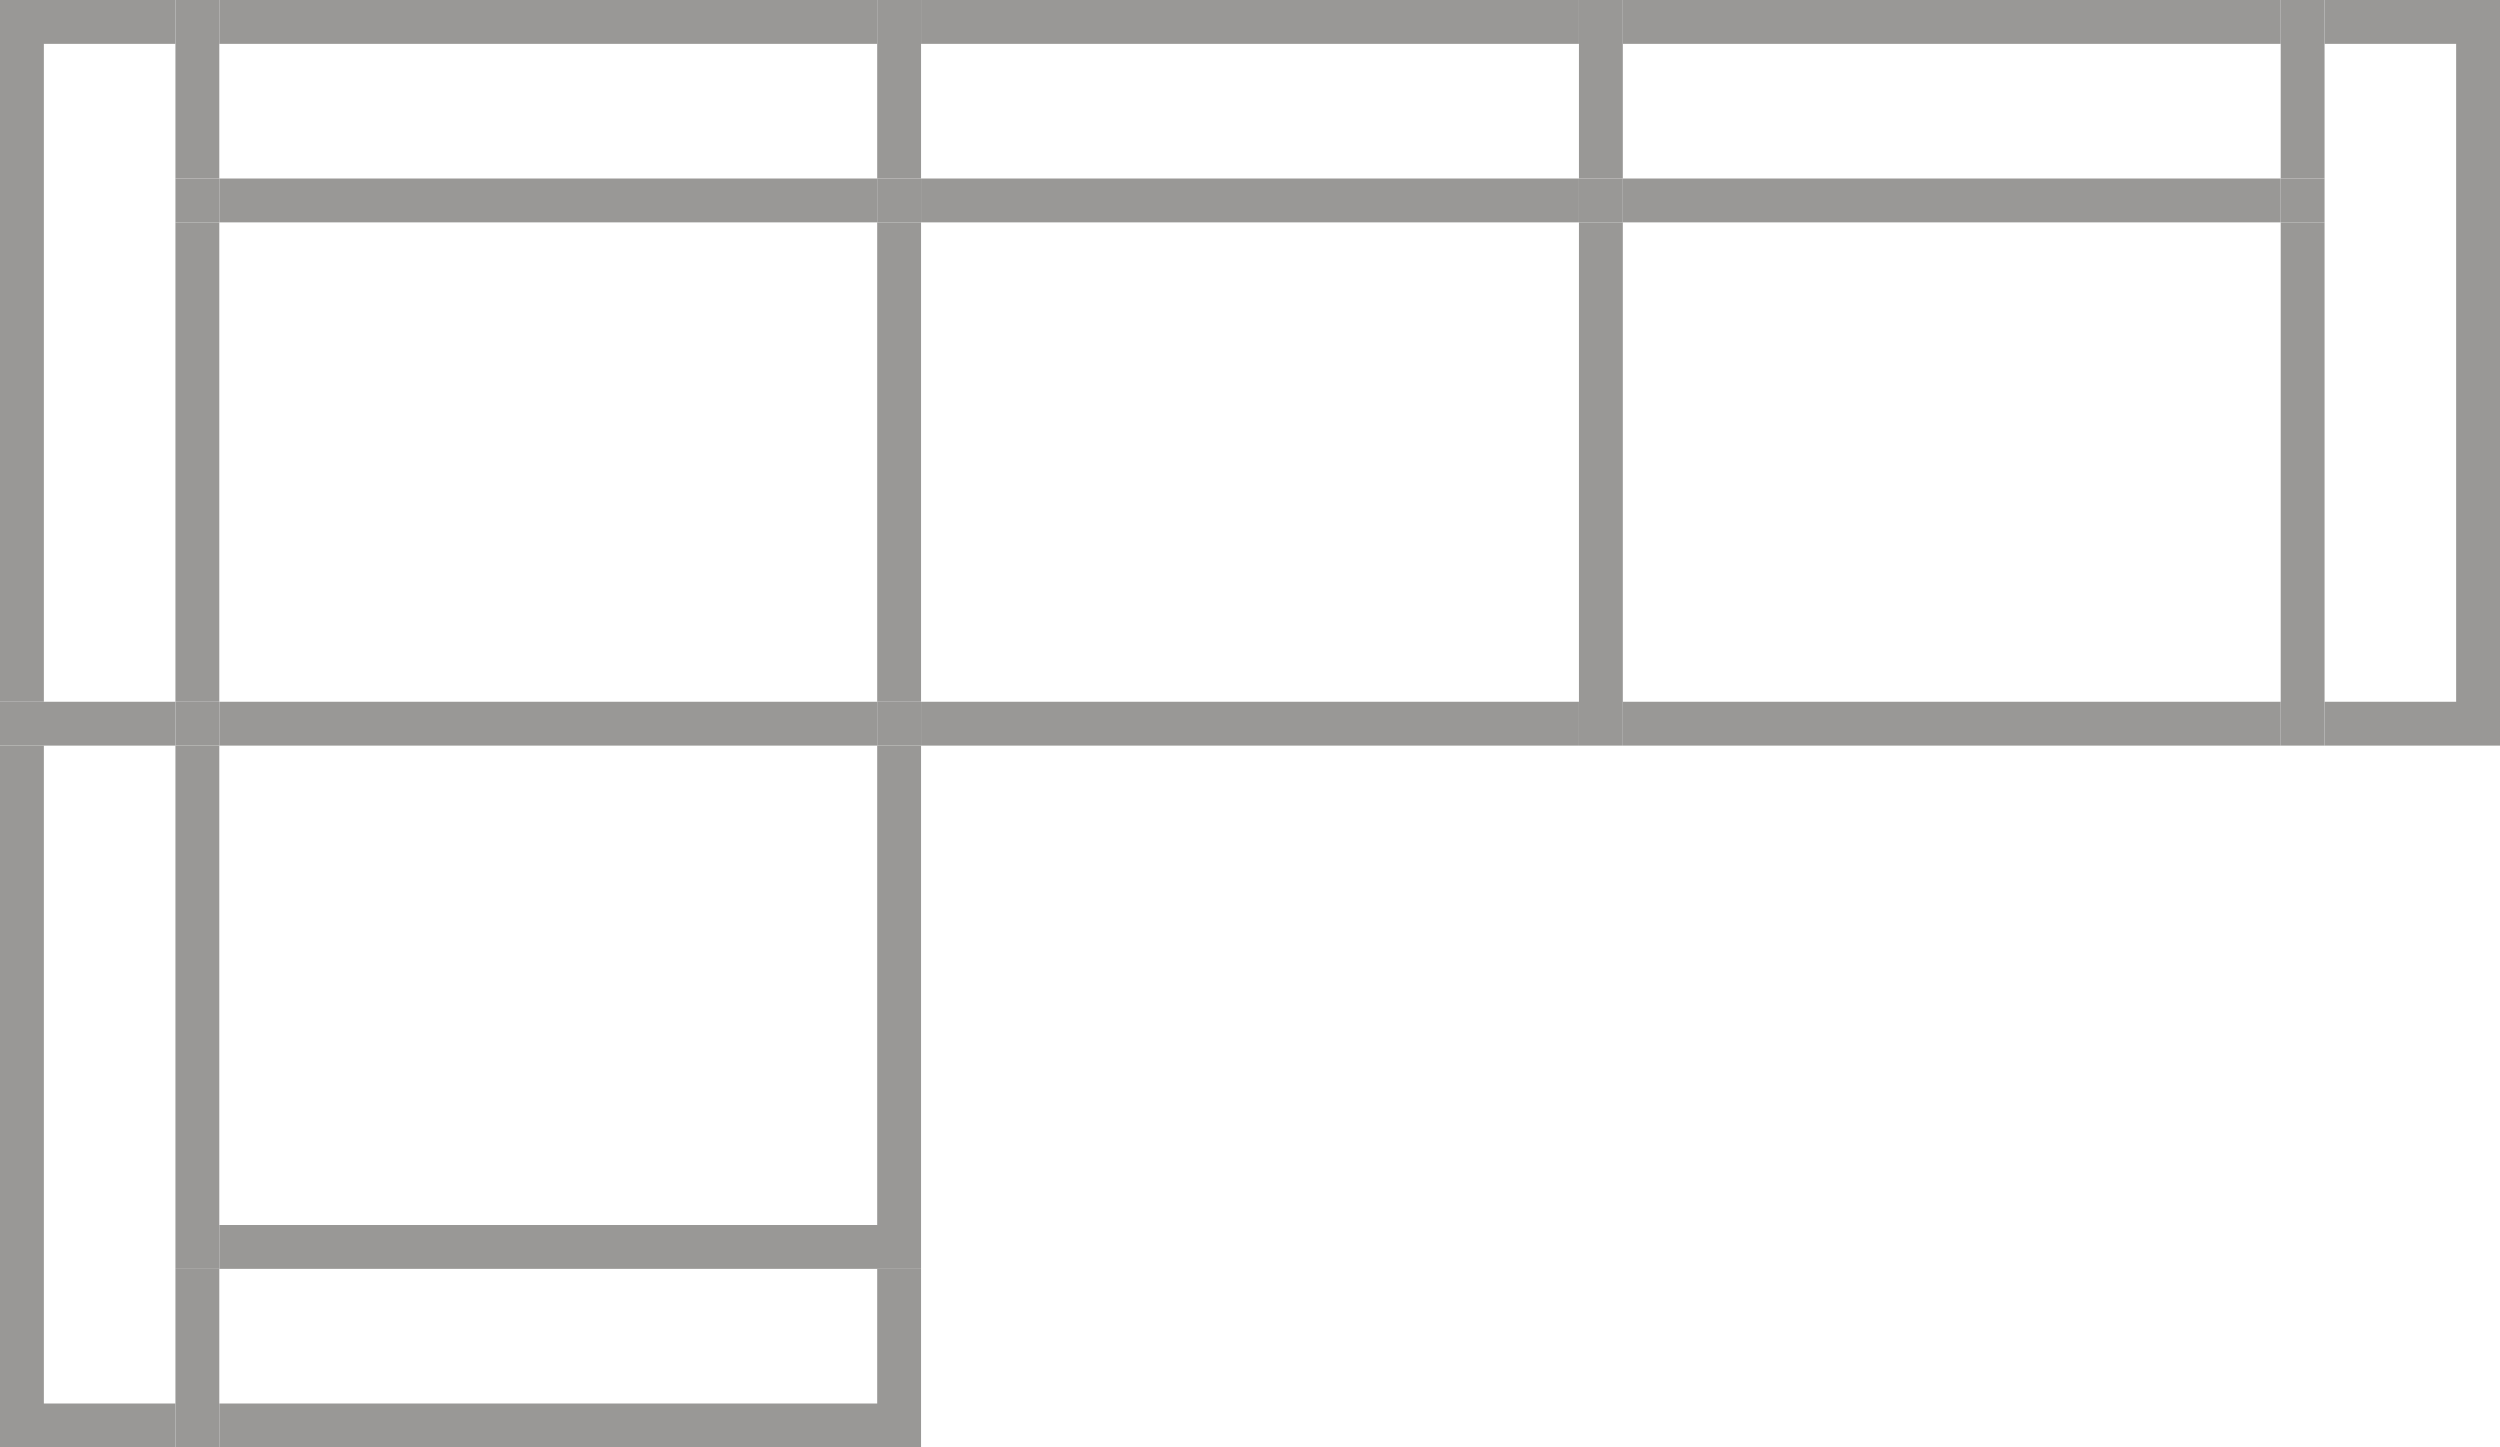 <svg viewBox="0 0 57 33" xmlns="http://www.w3.org/2000/svg" height="33" width="57"><defs><style>.cls-1{fill:none;}.cls-2{fill:#999896;}</style></defs><g data-name="图层 2" id="图层_2"><g data-name="图层 1" id="图层_1-2"><rect height="10.93" width="15" y="5.07" x="21" class="cls-1"></rect><rect height="3.07" width="15" y="1" x="5" class="cls-1"></rect><rect height="3.07" width="15" y="1" x="21" class="cls-1"></rect><polygon points="4 4.07 4 1 1 1 1 16 4 16 4 5.07 4 4.07" class="cls-1"></polygon><polygon points="53 5.07 53 16 56 16 56 1 53 1 53 4.07 53 5.07" class="cls-1"></polygon><rect height="3.07" width="15" y="1" x="37" class="cls-1"></rect><rect height="10.93" width="15" y="5.07" x="5" class="cls-1"></rect><polygon points="4 17 1 17 1 32 4 32 4 28.93 4 27.93 4 17" class="cls-1"></polygon><rect height="10.93" width="15" y="17" x="5" class="cls-1"></rect><rect height="3.07" width="15" y="28.93" x="5" class="cls-1"></rect><rect height="10.93" width="15" y="5.07" x="37" class="cls-1"></rect><rect height="10.93" width="1" y="17" x="20" class="cls-2"></rect><rect height="1" width="15" y="16" x="5" class="cls-2"></rect><rect height="1" width="15" y="16" x="21" class="cls-2"></rect><rect height="10.93" width="1" y="5.07" x="20" class="cls-2"></rect><rect height="1" width="1" y="16" x="20" class="cls-2"></rect><rect height="1" width="15" y="16" x="37" class="cls-2"></rect><polygon points="37 5.07 36 5.07 36 16 36 17 37 17 37 16 37 5.07" class="cls-2"></polygon><rect height="1" width="15" x="37" class="cls-2"></rect><rect height="1" width="15" y="4.07" x="37" class="cls-2"></rect><rect height="1" width="15" x="21" class="cls-2"></rect><rect height="1" width="15" y="4.07" x="21" class="cls-2"></rect><polygon points="36 4.07 37 4.07 37 1 37 0 36 0 36 1 36 4.07" class="cls-2"></polygon><rect height="1" width="1" y="4.07" x="36" class="cls-2"></rect><rect height="1" width="15" x="5" class="cls-2"></rect><rect height="1" width="15" y="4.07" x="5" class="cls-2"></rect><polygon points="20 4.07 21 4.07 21 1 21 0 20 0 20 1 20 4.07" class="cls-2"></polygon><rect height="1" width="1" y="4.07" x="20" class="cls-2"></rect><polygon points="20 32 5 32 5 33 21 33 21 28.93 20 28.93 20 32" class="cls-2"></polygon><polygon points="5 27.93 5 28.93 20 28.93 21 28.93 21 27.93 20 27.93 5 27.93" class="cls-2"></polygon><polygon points="1 1 4 1 4 0 0 0 0 16 1 16 1 1" class="cls-2"></polygon><rect height="10.93" width="1" y="5.07" x="4" class="cls-2"></rect><polygon points="4 4.07 5 4.07 5 1 5 0 4 0 4 1 4 4.07" class="cls-2"></polygon><rect height="1" width="1" y="4.07" x="4" class="cls-2"></rect><polygon points="1 32 1 17 0 17 0 33 4 33 4 32 1 32" class="cls-2"></polygon><rect height="10.93" width="1" y="17" x="4" class="cls-2"></rect><polygon points="5 28.93 4 28.93 4 32 4 33 5 33 5 32 5 28.93" class="cls-2"></polygon><rect height="1" width="1" y="27.93" x="4" class="cls-2"></rect><polygon points="4 17 4 16 1 16 0 16 0 17 1 17 4 17" class="cls-2"></polygon><rect height="1" width="1" y="16" x="4" class="cls-2"></rect><polygon points="53 0 53 1 56 1 56 16 53 16 53 17 57 17 57 0 53 0" class="cls-2"></polygon><polygon points="53 5.07 52 5.07 52 16 52 17 53 17 53 16 53 5.07" class="cls-2"></polygon><polygon points="52 4.07 53 4.07 53 1 53 0 52 0 52 1 52 4.07" class="cls-2"></polygon><rect height="1" width="1" y="4.07" x="52" class="cls-2"></rect></g></g></svg>